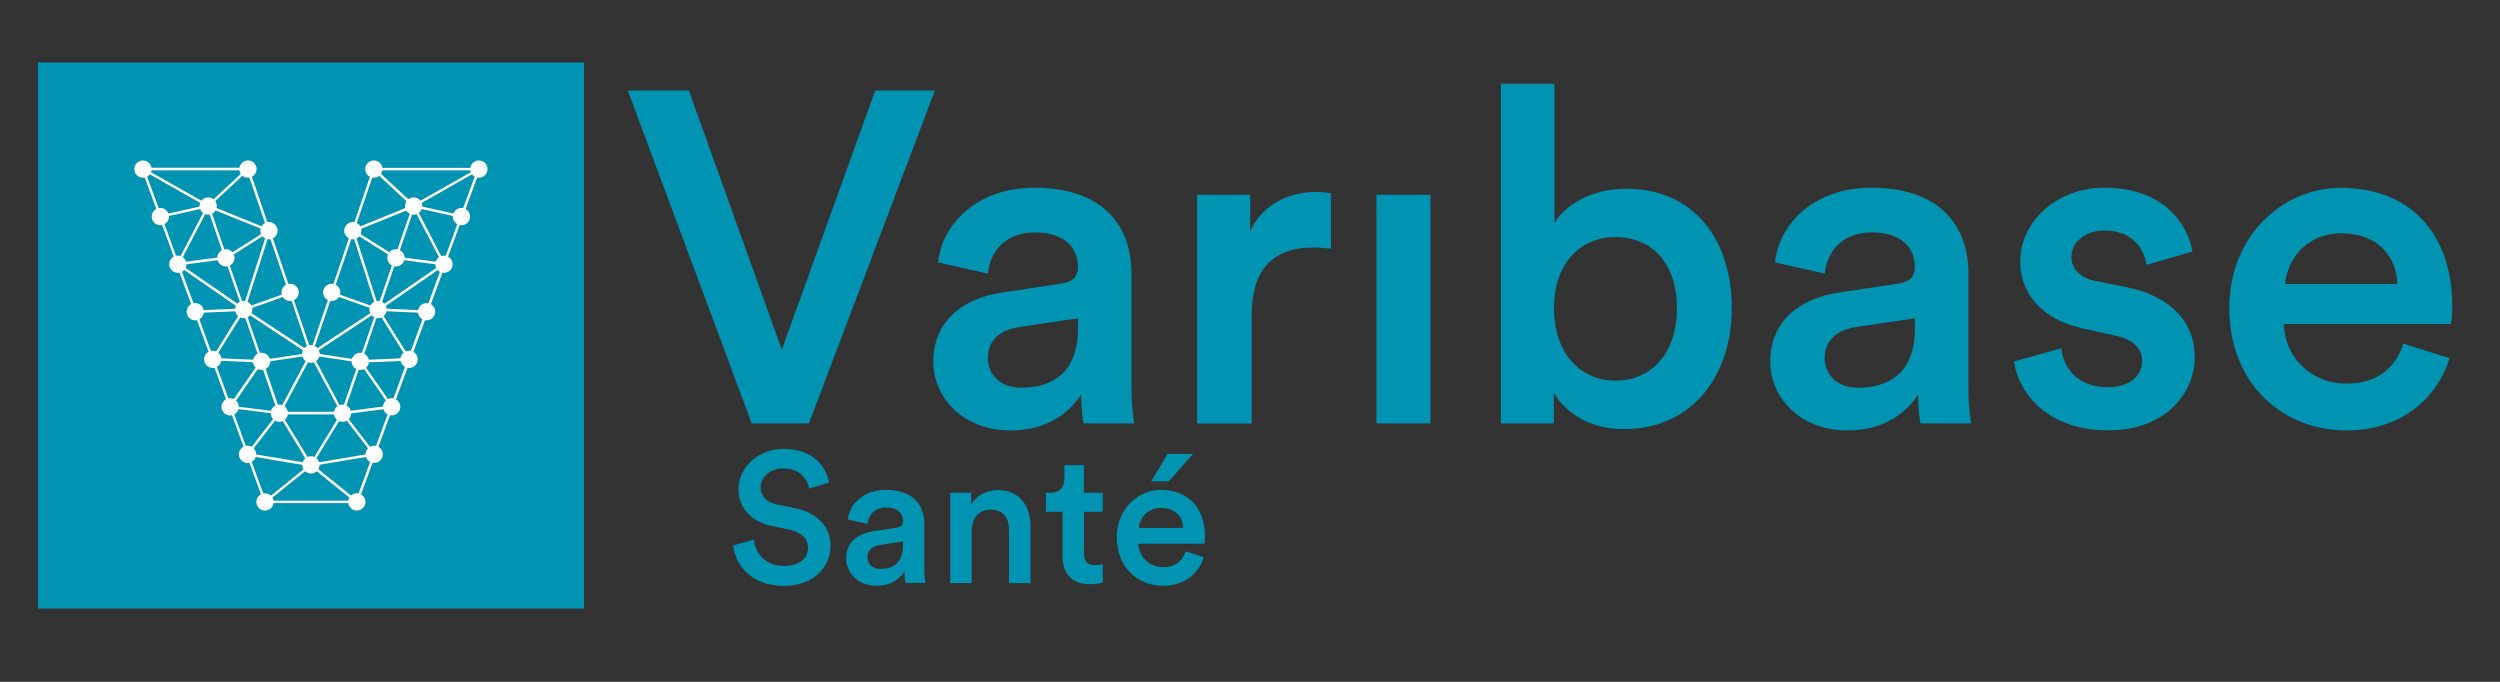 <?xml version="1.0"?>
<svg width="220" height="60" xmlns="http://www.w3.org/2000/svg" xmlns:svg="http://www.w3.org/2000/svg">
 <rect width="100%" height="100%" fill="#333333" stroke="none"/>
 <style type="text/css">.st0{fill:#0094B2;}
	.st1{fill:#FFFFFF;}</style>

 <g class="layer">
  <title>Layer 1</title>
  <g id="svg_1">
   <g id="svg_2">
    <g id="svg_3">
     <g id="svg_4">
      <path class="st0" d="m77.02,7.97l5.25,0l-11.08,29.29l-5.04,0l-10.9,-29.29l5.37,0l8.18,22.8l8.22,-22.8z" id="svg_5"/>
      <path class="st0" d="m88.21,25.74l5.16,-0.78c1.16,-0.17 1.49,-0.74 1.49,-1.45c0,-1.69 -1.16,-3.06 -3.8,-3.06c-2.52,0 -3.92,1.61 -4.13,3.63l-4.38,-0.99c0.37,-3.47 3.51,-6.57 8.47,-6.57c6.2,0 8.55,3.51 8.55,7.52l0,10c0,1.82 0.21,3.02 0.25,3.22l-4.46,0c-0.04,-0.12 -0.21,-0.95 -0.21,-2.56c-0.95,1.53 -2.93,3.18 -6.2,3.18c-4.21,0 -6.82,-2.89 -6.82,-6.07c0.01,-3.59 2.65,-5.58 6.08,-6.07zm6.65,3.18l0,-0.91l-5.25,0.78c-1.49,0.25 -2.68,1.07 -2.68,2.73c0,1.36 1.03,2.6 2.93,2.6c2.69,0 5,-1.28 5,-5.2z" id="svg_6"/>
      <path class="st0" d="m117.13,21.9c-0.54,-0.08 -1.07,-0.12 -1.57,-0.12c-3.72,0 -5.41,2.15 -5.41,5.91l0,9.58l-4.8,0l0,-20.13l4.67,0l0,3.22c0.95,-2.19 3.18,-3.47 5.82,-3.47c0.58,0 1.07,0.08 1.28,0.12l0,4.89l0.01,0z" id="svg_7"/>
      <path class="st0" d="m121.13,37.26l0,-20.12l4.75,0l0,20.12l-4.75,0z" id="svg_8"/>
      <path class="st0" d="m132.08,37.26l0,-29.9l4.71,0l0,12.27c0.91,-1.57 3.22,-3.02 6.32,-3.02c6.03,0 9.29,4.58 9.29,10.49c0,6.07 -3.59,10.66 -9.46,10.66c-2.85,0 -5.04,-1.24 -6.2,-3.18l0,2.68l-4.66,0zm10.08,-16.4c-3.06,0 -5.41,2.27 -5.41,6.28c0,3.97 2.35,6.36 5.41,6.36c3.14,0 5.41,-2.4 5.41,-6.36c0,-4.01 -2.23,-6.28 -5.41,-6.28z" id="svg_9"/>
      <path class="st0" d="m161.86,25.74l5.16,-0.78c1.16,-0.17 1.49,-0.74 1.49,-1.45c0,-1.69 -1.16,-3.06 -3.8,-3.06c-2.52,0 -3.92,1.61 -4.13,3.63l-4.38,-0.99c0.37,-3.47 3.51,-6.57 8.47,-6.57c6.2,0 8.55,3.51 8.55,7.52l0,10c0,1.82 0.21,3.02 0.25,3.22l-4.46,0c-0.04,-0.12 -0.21,-0.95 -0.21,-2.56c-0.95,1.53 -2.93,3.18 -6.2,3.18c-4.21,0 -6.82,-2.89 -6.82,-6.07c0.01,-3.59 2.65,-5.58 6.08,-6.07zm6.65,3.18l0,-0.91l-5.25,0.78c-1.49,0.25 -2.69,1.07 -2.69,2.73c0,1.36 1.03,2.6 2.93,2.6c2.7,0 5.01,-1.28 5.01,-5.2z" id="svg_10"/>
      <path class="st0" d="m181.4,30.65c0.17,1.82 1.53,3.43 4.09,3.43c1.98,0 3.02,-1.07 3.02,-2.31c0,-1.07 -0.74,-1.9 -2.35,-2.23l-2.97,-0.66c-3.55,-0.79 -5.41,-3.1 -5.41,-5.87c0,-3.51 3.22,-6.49 7.39,-6.49c5.62,0 7.44,3.63 7.77,5.62l-4.05,1.16c-0.17,-1.16 -1.03,-3.02 -3.72,-3.02c-1.69,0 -2.89,1.07 -2.89,2.31c0,1.07 0.78,1.86 2.02,2.11l3.06,0.62c3.8,0.83 5.78,3.14 5.78,6.11c0,3.06 -2.48,6.44 -7.6,6.44c-5.82,0 -8.05,-3.8 -8.3,-6.07l4.16,-1.15z" id="svg_11"/>
      <path class="st0" d="m215.56,31.52c-1.07,3.51 -4.25,6.36 -9.09,6.36c-5.45,0 -10.29,-3.97 -10.29,-10.78c0,-6.36 4.71,-10.57 9.79,-10.57c6.2,0 9.83,4.09 9.83,10.45c0,0.78 -0.08,1.45 -0.12,1.53l-14.71,0c0.12,3.06 2.52,5.25 5.49,5.25c2.89,0 4.38,-1.53 5.04,-3.51l4.06,1.27zm-4.59,-6.53c-0.08,-2.35 -1.65,-4.46 -4.96,-4.46c-3.02,0 -4.75,2.31 -4.92,4.46l9.88,0z" id="svg_12"/>
     </g>
    </g>
    <rect class="st0" fill="black" height="48.05" id="svg_13" width="48.05" x="3.34" y="5.5"/>
    <g id="svg_14">
     <g id="svg_15">
      <circle class="st1" cx="27.36" cy="40.91" id="svg_16" r="0.76"/>
      <circle class="st1" cx="27.36" cy="31.15" id="svg_17" r="0.76"/>
      <circle class="st1" cx="32.9" cy="14.88" id="svg_18" r="0.76"/>
      <circle class="st1" cx="42.14" cy="14.88" id="svg_19" r="0.76"/>
      <circle class="st1" cx="40.61" cy="19.06" id="svg_20" r="0.76"/>
      <circle class="st1" cx="36.4" cy="18.13" id="svg_21" r="0.76"/>
      <circle class="st1" cx="31.05" cy="20.3" id="svg_22" r="0.76"/>
      <circle class="st1" cx="34.84" cy="22.69" id="svg_23" r="0.76"/>
      <circle class="st1" cx="39.07" cy="23.25" id="svg_24" r="0.76"/>
      <circle class="st1" cx="37.54" cy="27.43" id="svg_25" r="0.76"/>
      <circle class="st1" cx="33.27" cy="27.24" id="svg_26" r="0.76"/>
      <circle class="st1" cx="36" cy="31.62" id="svg_27" r="0.76"/>
      <circle class="st1" cx="31.7" cy="31.8" id="svg_28" r="0.76"/>
      <circle class="st1" cx="34.47" cy="35.8" id="svg_29" r="0.76"/>
      <circle class="st1" cx="30.14" cy="36.36" id="svg_30" r="0.76"/>
      <circle class="st1" cx="32.93" cy="39.98" id="svg_31" r="0.76"/>
      <circle class="st1" cx="31.4" cy="44.17" id="svg_32" r="0.76"/>
      <circle class="st1" cx="29.19" cy="25.73" id="svg_33" r="0.76"/>
      <circle class="st1" cx="27.36" cy="31.15" id="svg_34" r="0.76"/>
      <circle class="st1" cx="21.82" cy="14.88" id="svg_35" r="0.76"/>
      <circle class="st1" cx="12.58" cy="14.88" id="svg_36" r="0.76"/>
      <circle class="st1" cx="14.11" cy="19.06" id="svg_37" r="0.76"/>
      <circle class="st1" cx="18.32" cy="18.13" id="svg_38" r="0.76"/>
      <circle class="st1" cx="23.67" cy="20.3" id="svg_39" r="0.76"/>
      <circle class="st1" cx="19.88" cy="22.69" id="svg_40" r="0.76"/>
      <circle class="st1" cx="15.65" cy="23.25" id="svg_41" r="0.76"/>
      <circle class="st1" cx="17.18" cy="27.43" id="svg_42" r="0.76"/>
      <circle class="st1" cx="21.45" cy="27.24" id="svg_43" r="0.76"/>
      <circle class="st1" cx="18.72" cy="31.62" id="svg_44" r="0.76"/>
      <circle class="st1" cx="23.02" cy="31.8" id="svg_45" r="0.76"/>
      <circle class="st1" cx="20.25" cy="35.8" id="svg_46" r="0.76"/>
      <circle class="st1" cx="24.58" cy="36.36" id="svg_47" r="0.76"/>
      <circle class="st1" cx="21.78" cy="39.98" id="svg_48" r="0.76"/>
      <circle class="st1" cx="23.32" cy="44.17" id="svg_49" r="0.76"/>
      <circle class="st1" cx="25.53" cy="25.73" id="svg_50" r="0.76"/>
     </g>
     <path class="st1" d="m39.27,23.39l-0.08,-0.15l3.11,-8.47l-9.48,0l-1.86,5.45l-0.17,0.07l0.12,0.08l-3.55,10.43l-3.56,-10.45l0.12,-0.08l-0.17,-0.07l-1.85,-5.44l-9.48,0l3.11,8.47l-0.08,0.15l0.12,-0.02l3.02,8.23l-0.07,0.12l0.12,0.01l1.49,4.06l-0.07,0.1l0.12,0.01l1.49,4.06l-0.08,0.1l0.12,0.02l1.54,4.2l8.24,0l1.54,-4.2l0.12,-0.02l-0.08,-0.1l1.49,-4.06l0.12,-0.01l-0.07,-0.1l1.49,-4.06l0.12,-0.01l-0.07,-0.12l3.02,-8.23l0.1,0.03zm-4.36,-0.58l3.86,0.51l-5.28,3.64l1.42,-4.15zm0.08,-0.22l1.44,-4.18l2.45,4.69l-3.89,-0.51zm1.43,-4.6l-3.23,-3l8.53,0l-5.3,3zm5.51,-2.87l-1.4,3.81l-3.82,-0.85l5.22,-2.96zm-7.15,7.4l-3.49,-2.19l4.93,-1.99l-1.44,4.18zm-0.08,0.22l-1.43,4.15l-2.03,-6.33l3.46,2.18zm-1.61,4.32l-3.77,-1.34l1.72,-5.05l2.05,6.39zm-8.32,9.19l2.57,-4.81l0.02,0.06l0.02,-0.07l2.57,4.81l-5.18,0l0,0.01zm-1.68,-4.57l-1.43,-4.16l5.39,3.56l-3.96,0.6zm4.07,-0.39l-2.55,4.78l-1.44,-4.19l3.99,-0.59zm2.78,5.18l-2.58,4.23l-2.58,-4.23l5.16,0zm-2.38,-5.18l3.99,0.6l-1.44,4.19l-2.55,-4.79zm0.11,-0.21l5.39,-3.56l-1.43,4.16l-3.96,-0.6zm5.35,-3.81l-5.45,3.6l1.68,-4.94l3.77,1.34zm-11.32,0l3.77,-1.34l1.68,4.94l-5.45,-3.6zm-0.08,-0.21l2.05,-6.39l1.72,5.05l-3.77,1.34zm-0.18,-0.17l-1.43,-4.15l3.46,-2.18l-2.03,6.33zm-1.5,-4.37l-1.44,-4.19l4.93,1.99l-3.49,2.2zm-1.64,-4.53l-5.3,-3l8.53,0l-3.23,3zm-0.29,0.09l-3.82,0.85l-1.4,-3.81l5.22,2.96zm1.72,4.51l-3.89,0.51l2.45,-4.69l1.44,4.18zm0.08,0.22l1.43,4.15l-5.28,-3.64l3.85,-0.51zm1.3,4.34l-3.85,0.17l-1.38,-3.78l5.23,3.61zm0.31,0.35l1.44,4.18l-3.94,-0.17l2.5,-4.01zm1.56,4.55l1.44,4.18l-3.97,-0.51l2.53,-3.67zm1.59,4.5l2.56,4.21l-5.15,-0.86l2.59,-3.35zm2.76,4.53l0.03,0.05l0.03,-0.05l3.69,2.98l-7.44,0l3.69,-2.98zm0.25,-0.32l2.57,-4.21l2.58,3.35l-5.15,0.86zm2.72,-4.54l1.44,-4.18l2.53,3.66l-3.97,0.52zm3,-8.72l2.51,4.01l-3.94,0.17l1.43,-4.18zm5.55,-3.96l-1.38,3.78l-3.85,-0.17l5.23,-3.61zm-2.23,-5.25l3.84,0.85l-1.4,3.83l-2.44,-4.68zm-3.67,-3.21l3.24,3.02l-4.96,2.01l1.72,-5.03zm-9.47,5.02l-4.96,-2.01l3.24,-3.02l1.72,5.03zm-9.22,-0.96l3.84,-0.85l-2.44,4.68l-1.4,-3.83zm3.08,8.4l3.9,-0.17l-2.5,4l-1.4,-3.83zm1.54,4.19l3.93,0.17l-2.53,3.65l-1.4,-3.82zm1.54,4.2l3.95,0.51l-2.55,3.31l-1.4,-3.82zm1.54,4.2l5.14,0.86l-3.72,3l-1.42,-3.86zm9.39,3.85l-3.72,-3l5.14,-0.86l-1.42,3.86zm1.55,-4.22l-2.55,-3.31l3.95,-0.51l-1.4,3.82zm1.54,-4.2l-2.53,-3.65l3.93,-0.17l-1.4,3.82zm-0.96,-8.19l3.9,0.17l-1.4,3.83l-2.5,-4z" id="svg_51"/>
    </g>
   </g>
   <g id="svg_52">
    <path class="st0" d="m71.2,43c-0.11,-0.72 -0.72,-1.78 -2.27,-1.78c-1.18,0 -1.99,0.78 -1.99,1.67c0,0.73 0.46,1.29 1.35,1.49l1.67,0.34c2.04,0.41 3.13,1.7 3.13,3.33c0,1.8 -1.45,3.51 -4.1,3.51c-2.94,0 -4.29,-1.89 -4.47,-3.56l1.83,-0.52c0.11,1.21 0.98,2.32 2.65,2.32c1.39,0 2.11,-0.7 2.11,-1.6c0,-0.75 -0.56,-1.35 -1.55,-1.57l-1.63,-0.34c-1.76,-0.36 -2.94,-1.52 -2.94,-3.25c0,-1.94 1.78,-3.54 3.93,-3.54c2.73,0 3.79,1.66 4.05,2.96l-1.77,0.54z" fill="black" id="svg_53"/>
    <path class="st0" d="m76.84,46.75l2.04,-0.31c0.46,-0.07 0.59,-0.29 0.59,-0.57c0,-0.67 -0.46,-1.21 -1.5,-1.21c-1,0 -1.55,0.64 -1.63,1.44l-1.73,-0.39c0.15,-1.37 1.39,-2.6 3.35,-2.6c2.45,0 3.38,1.39 3.38,2.97l0,3.95c0,0.72 0.08,1.19 0.1,1.27l-1.76,0c-0.02,-0.05 -0.08,-0.38 -0.08,-1.01c-0.38,0.6 -1.16,1.26 -2.45,1.26c-1.66,0 -2.69,-1.14 -2.69,-2.4c-0.02,-1.42 1.02,-2.2 2.38,-2.4zm2.62,1.26l0,-0.36l-2.07,0.31c-0.59,0.1 -1.06,0.42 -1.06,1.08c0,0.54 0.41,1.03 1.16,1.03c1.06,0 1.97,-0.51 1.97,-2.06z" fill="black" id="svg_54"/>
    <path class="st0" d="m85.51,51.31l-1.89,0l0,-7.95l1.84,0l0,1.06c0.52,-0.91 1.47,-1.29 2.35,-1.29c1.94,0 2.87,1.4 2.87,3.15l0,5.03l-1.89,0l0,-4.7c0,-0.98 -0.44,-1.76 -1.63,-1.76c-1.08,0 -1.65,0.83 -1.65,1.88l0,4.58z" fill="black" id="svg_55"/>
    <path class="st0" d="m95.39,43.36l1.65,0l0,1.68l-1.65,0l0,3.69c0,0.7 0.31,1 1.01,1c0.26,0 0.57,-0.05 0.65,-0.07l0,1.57c-0.11,0.05 -0.47,0.18 -1.16,0.18c-1.47,0 -2.38,-0.88 -2.38,-2.37l0,-4l-1.47,0l0,-1.68l0.41,0c0.85,0 1.22,-0.54 1.22,-1.24l0,-1.19l1.71,0l0,2.43l0.01,0z" id="svg_56"/>
    <path class="st0" d="m105.93,49.04c-0.42,1.39 -1.68,2.51 -3.59,2.51c-2.15,0 -4.06,-1.57 -4.06,-4.26c0,-2.51 1.86,-4.18 3.87,-4.18c2.45,0 3.89,1.62 3.89,4.13c0,0.31 -0.03,0.57 -0.05,0.6l-5.81,0c0.05,1.21 1,2.07 2.17,2.07c1.14,0 1.73,-0.6 1.99,-1.39l1.59,0.52zm-1.81,-2.58c-0.03,-0.93 -0.65,-1.76 -1.96,-1.76c-1.19,0 -1.88,0.91 -1.94,1.76l3.9,0zm-1.27,-4.1l-1.55,0l1.45,-2.42l2.24,0l-2.14,2.42z" fill="black" id="svg_57"/>
   </g>
  </g>
 </g>
</svg>